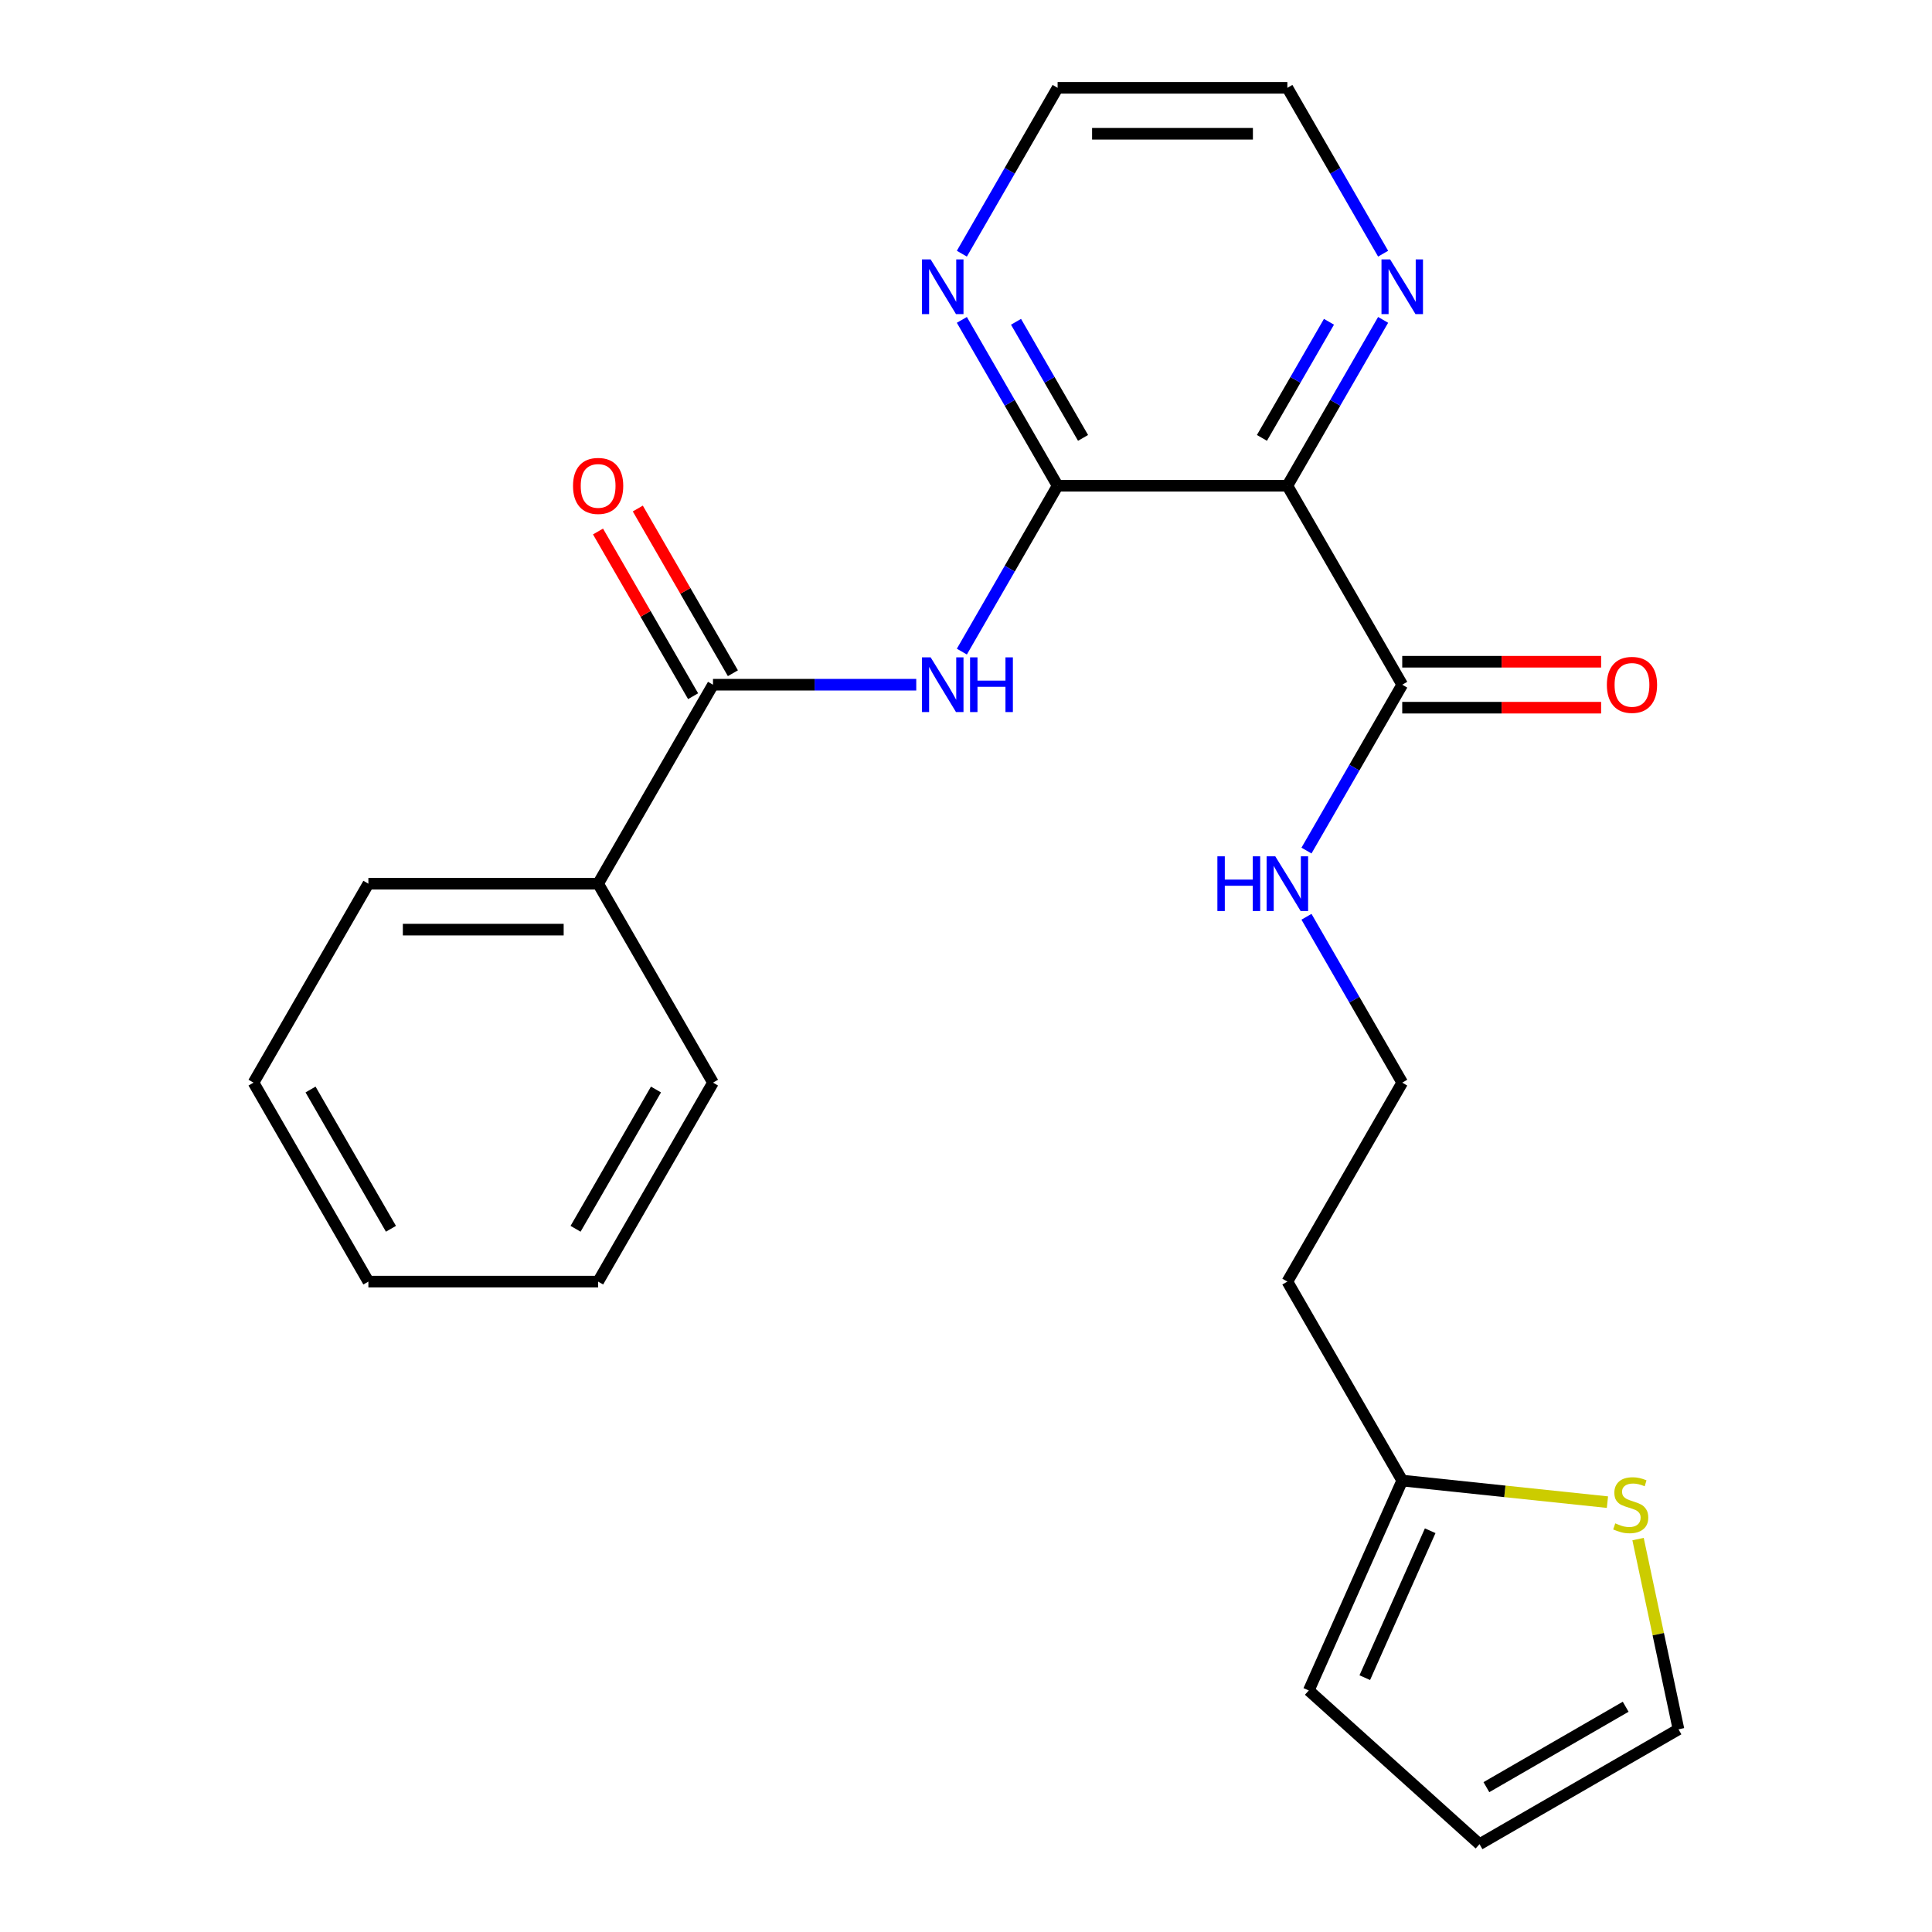 <?xml version='1.0' encoding='iso-8859-1'?>
<svg version='1.1' baseProfile='full'
              xmlns='http://www.w3.org/2000/svg'
                      xmlns:rdkit='http://www.rdkit.org/xml'
                      xmlns:xlink='http://www.w3.org/1999/xlink'
                  xml:space='preserve'
width='1000px' height='1000px' viewBox='0 0 1000 1000'>
<!-- END OF HEADER -->
<rect style='opacity:1.0;fill:#FFFFFF;stroke:none' width='1000' height='1000' x='0' y='0'> </rect>
<path class='bond-0' d='M 547.421,251.422 L 666.337,251.422' style='fill:none;fill-rule:evenodd;stroke:#000000;stroke-width:6px;stroke-linecap:butt;stroke-linejoin:miter;stroke-opacity:1' />
<path class='bond-1' d='M 547.421,251.422 L 522.638,294.348' style='fill:none;fill-rule:evenodd;stroke:#000000;stroke-width:6px;stroke-linecap:butt;stroke-linejoin:miter;stroke-opacity:1' />
<path class='bond-1' d='M 522.638,294.348 L 497.855,337.273' style='fill:none;fill-rule:evenodd;stroke:#0000FF;stroke-width:6px;stroke-linecap:butt;stroke-linejoin:miter;stroke-opacity:1' />
<path class='bond-6' d='M 547.421,251.422 L 522.638,208.497' style='fill:none;fill-rule:evenodd;stroke:#000000;stroke-width:6px;stroke-linecap:butt;stroke-linejoin:miter;stroke-opacity:1' />
<path class='bond-6' d='M 522.638,208.497 L 497.855,165.571' style='fill:none;fill-rule:evenodd;stroke:#0000FF;stroke-width:6px;stroke-linecap:butt;stroke-linejoin:miter;stroke-opacity:1' />
<path class='bond-6' d='M 560.583,226.653 L 543.235,196.605' style='fill:none;fill-rule:evenodd;stroke:#000000;stroke-width:6px;stroke-linecap:butt;stroke-linejoin:miter;stroke-opacity:1' />
<path class='bond-6' d='M 543.235,196.605 L 525.887,166.557' style='fill:none;fill-rule:evenodd;stroke:#0000FF;stroke-width:6px;stroke-linecap:butt;stroke-linejoin:miter;stroke-opacity:1' />
<path class='bond-3' d='M 666.337,251.422 L 725.795,354.406' style='fill:none;fill-rule:evenodd;stroke:#000000;stroke-width:6px;stroke-linecap:butt;stroke-linejoin:miter;stroke-opacity:1' />
<path class='bond-4' d='M 666.337,251.422 L 691.12,208.497' style='fill:none;fill-rule:evenodd;stroke:#000000;stroke-width:6px;stroke-linecap:butt;stroke-linejoin:miter;stroke-opacity:1' />
<path class='bond-4' d='M 691.12,208.497 L 715.903,165.571' style='fill:none;fill-rule:evenodd;stroke:#0000FF;stroke-width:6px;stroke-linecap:butt;stroke-linejoin:miter;stroke-opacity:1' />
<path class='bond-4' d='M 653.175,226.653 L 670.523,196.605' style='fill:none;fill-rule:evenodd;stroke:#000000;stroke-width:6px;stroke-linecap:butt;stroke-linejoin:miter;stroke-opacity:1' />
<path class='bond-4' d='M 670.523,196.605 L 687.871,166.557' style='fill:none;fill-rule:evenodd;stroke:#0000FF;stroke-width:6px;stroke-linecap:butt;stroke-linejoin:miter;stroke-opacity:1' />
<path class='bond-2' d='M 474.251,354.406 L 421.65,354.406' style='fill:none;fill-rule:evenodd;stroke:#0000FF;stroke-width:6px;stroke-linecap:butt;stroke-linejoin:miter;stroke-opacity:1' />
<path class='bond-2' d='M 421.65,354.406 L 369.048,354.406' style='fill:none;fill-rule:evenodd;stroke:#000000;stroke-width:6px;stroke-linecap:butt;stroke-linejoin:miter;stroke-opacity:1' />
<path class='bond-8' d='M 379.347,348.46 L 354.737,305.835' style='fill:none;fill-rule:evenodd;stroke:#000000;stroke-width:6px;stroke-linecap:butt;stroke-linejoin:miter;stroke-opacity:1' />
<path class='bond-8' d='M 354.737,305.835 L 330.127,263.209' style='fill:none;fill-rule:evenodd;stroke:#FF0000;stroke-width:6px;stroke-linecap:butt;stroke-linejoin:miter;stroke-opacity:1' />
<path class='bond-8' d='M 358.75,360.352 L 334.14,317.726' style='fill:none;fill-rule:evenodd;stroke:#000000;stroke-width:6px;stroke-linecap:butt;stroke-linejoin:miter;stroke-opacity:1' />
<path class='bond-8' d='M 334.14,317.726 L 309.53,275.101' style='fill:none;fill-rule:evenodd;stroke:#FF0000;stroke-width:6px;stroke-linecap:butt;stroke-linejoin:miter;stroke-opacity:1' />
<path class='bond-10' d='M 369.048,354.406 L 309.591,457.39' style='fill:none;fill-rule:evenodd;stroke:#000000;stroke-width:6px;stroke-linecap:butt;stroke-linejoin:miter;stroke-opacity:1' />
<path class='bond-11' d='M 725.795,366.297 L 777.266,366.297' style='fill:none;fill-rule:evenodd;stroke:#000000;stroke-width:6px;stroke-linecap:butt;stroke-linejoin:miter;stroke-opacity:1' />
<path class='bond-11' d='M 777.266,366.297 L 828.737,366.297' style='fill:none;fill-rule:evenodd;stroke:#FF0000;stroke-width:6px;stroke-linecap:butt;stroke-linejoin:miter;stroke-opacity:1' />
<path class='bond-11' d='M 725.795,342.514 L 777.266,342.514' style='fill:none;fill-rule:evenodd;stroke:#000000;stroke-width:6px;stroke-linecap:butt;stroke-linejoin:miter;stroke-opacity:1' />
<path class='bond-11' d='M 777.266,342.514 L 828.737,342.514' style='fill:none;fill-rule:evenodd;stroke:#FF0000;stroke-width:6px;stroke-linecap:butt;stroke-linejoin:miter;stroke-opacity:1' />
<path class='bond-14' d='M 725.795,354.406 L 701.012,397.331' style='fill:none;fill-rule:evenodd;stroke:#000000;stroke-width:6px;stroke-linecap:butt;stroke-linejoin:miter;stroke-opacity:1' />
<path class='bond-14' d='M 701.012,397.331 L 676.229,440.257' style='fill:none;fill-rule:evenodd;stroke:#0000FF;stroke-width:6px;stroke-linecap:butt;stroke-linejoin:miter;stroke-opacity:1' />
<path class='bond-24' d='M 715.903,131.305 L 691.12,88.38' style='fill:none;fill-rule:evenodd;stroke:#0000FF;stroke-width:6px;stroke-linecap:butt;stroke-linejoin:miter;stroke-opacity:1' />
<path class='bond-24' d='M 691.12,88.38 L 666.337,45.455' style='fill:none;fill-rule:evenodd;stroke:#000000;stroke-width:6px;stroke-linecap:butt;stroke-linejoin:miter;stroke-opacity:1' />
<path class='bond-5' d='M 832.006,777.504 L 778.9,771.923' style='fill:none;fill-rule:evenodd;stroke:#CCCC00;stroke-width:6px;stroke-linecap:butt;stroke-linejoin:miter;stroke-opacity:1' />
<path class='bond-5' d='M 778.9,771.923 L 725.795,766.341' style='fill:none;fill-rule:evenodd;stroke:#000000;stroke-width:6px;stroke-linecap:butt;stroke-linejoin:miter;stroke-opacity:1' />
<path class='bond-9' d='M 847.853,796.624 L 858.318,845.856' style='fill:none;fill-rule:evenodd;stroke:#CCCC00;stroke-width:6px;stroke-linecap:butt;stroke-linejoin:miter;stroke-opacity:1' />
<path class='bond-9' d='M 858.318,845.856 L 868.782,895.088' style='fill:none;fill-rule:evenodd;stroke:#000000;stroke-width:6px;stroke-linecap:butt;stroke-linejoin:miter;stroke-opacity:1' />
<path class='bond-18' d='M 497.855,131.305 L 522.638,88.38' style='fill:none;fill-rule:evenodd;stroke:#0000FF;stroke-width:6px;stroke-linecap:butt;stroke-linejoin:miter;stroke-opacity:1' />
<path class='bond-18' d='M 522.638,88.38 L 547.421,45.455' style='fill:none;fill-rule:evenodd;stroke:#000000;stroke-width:6px;stroke-linecap:butt;stroke-linejoin:miter;stroke-opacity:1' />
<path class='bond-7' d='M 725.795,766.341 L 666.337,663.357' style='fill:none;fill-rule:evenodd;stroke:#000000;stroke-width:6px;stroke-linecap:butt;stroke-linejoin:miter;stroke-opacity:1' />
<path class='bond-12' d='M 725.795,766.341 L 677.427,874.976' style='fill:none;fill-rule:evenodd;stroke:#000000;stroke-width:6px;stroke-linecap:butt;stroke-linejoin:miter;stroke-opacity:1' />
<path class='bond-12' d='M 740.266,792.31 L 706.409,868.354' style='fill:none;fill-rule:evenodd;stroke:#000000;stroke-width:6px;stroke-linecap:butt;stroke-linejoin:miter;stroke-opacity:1' />
<path class='bond-26' d='M 868.782,895.088 L 765.799,954.545' style='fill:none;fill-rule:evenodd;stroke:#000000;stroke-width:6px;stroke-linecap:butt;stroke-linejoin:miter;stroke-opacity:1' />
<path class='bond-26' d='M 841.443,883.41 L 769.355,925.03' style='fill:none;fill-rule:evenodd;stroke:#000000;stroke-width:6px;stroke-linecap:butt;stroke-linejoin:miter;stroke-opacity:1' />
<path class='bond-19' d='M 309.591,457.39 L 190.675,457.39' style='fill:none;fill-rule:evenodd;stroke:#000000;stroke-width:6px;stroke-linecap:butt;stroke-linejoin:miter;stroke-opacity:1' />
<path class='bond-19' d='M 291.753,481.173 L 208.513,481.173' style='fill:none;fill-rule:evenodd;stroke:#000000;stroke-width:6px;stroke-linecap:butt;stroke-linejoin:miter;stroke-opacity:1' />
<path class='bond-20' d='M 309.591,457.39 L 369.048,560.373' style='fill:none;fill-rule:evenodd;stroke:#000000;stroke-width:6px;stroke-linecap:butt;stroke-linejoin:miter;stroke-opacity:1' />
<path class='bond-13' d='M 677.427,874.976 L 765.799,954.545' style='fill:none;fill-rule:evenodd;stroke:#000000;stroke-width:6px;stroke-linecap:butt;stroke-linejoin:miter;stroke-opacity:1' />
<path class='bond-16' d='M 676.229,474.522 L 701.012,517.448' style='fill:none;fill-rule:evenodd;stroke:#0000FF;stroke-width:6px;stroke-linecap:butt;stroke-linejoin:miter;stroke-opacity:1' />
<path class='bond-16' d='M 701.012,517.448 L 725.795,560.373' style='fill:none;fill-rule:evenodd;stroke:#000000;stroke-width:6px;stroke-linecap:butt;stroke-linejoin:miter;stroke-opacity:1' />
<path class='bond-15' d='M 666.337,663.357 L 725.795,560.373' style='fill:none;fill-rule:evenodd;stroke:#000000;stroke-width:6px;stroke-linecap:butt;stroke-linejoin:miter;stroke-opacity:1' />
<path class='bond-17' d='M 666.337,45.455 L 547.421,45.455' style='fill:none;fill-rule:evenodd;stroke:#000000;stroke-width:6px;stroke-linecap:butt;stroke-linejoin:miter;stroke-opacity:1' />
<path class='bond-17' d='M 648.5,69.238 L 565.259,69.238' style='fill:none;fill-rule:evenodd;stroke:#000000;stroke-width:6px;stroke-linecap:butt;stroke-linejoin:miter;stroke-opacity:1' />
<path class='bond-22' d='M 190.675,457.39 L 131.218,560.373' style='fill:none;fill-rule:evenodd;stroke:#000000;stroke-width:6px;stroke-linecap:butt;stroke-linejoin:miter;stroke-opacity:1' />
<path class='bond-21' d='M 369.048,560.373 L 309.591,663.357' style='fill:none;fill-rule:evenodd;stroke:#000000;stroke-width:6px;stroke-linecap:butt;stroke-linejoin:miter;stroke-opacity:1' />
<path class='bond-21' d='M 339.533,563.929 L 297.913,636.018' style='fill:none;fill-rule:evenodd;stroke:#000000;stroke-width:6px;stroke-linecap:butt;stroke-linejoin:miter;stroke-opacity:1' />
<path class='bond-23' d='M 309.591,663.357 L 190.675,663.357' style='fill:none;fill-rule:evenodd;stroke:#000000;stroke-width:6px;stroke-linecap:butt;stroke-linejoin:miter;stroke-opacity:1' />
<path class='bond-25' d='M 131.218,560.373 L 190.675,663.357' style='fill:none;fill-rule:evenodd;stroke:#000000;stroke-width:6px;stroke-linecap:butt;stroke-linejoin:miter;stroke-opacity:1' />
<path class='bond-25' d='M 160.733,563.929 L 202.353,636.018' style='fill:none;fill-rule:evenodd;stroke:#000000;stroke-width:6px;stroke-linecap:butt;stroke-linejoin:miter;stroke-opacity:1' />
<path  class='atom-2' d='M 481.704 340.246
L 490.984 355.246
Q 491.904 356.726, 493.384 359.406
Q 494.864 362.086, 494.944 362.246
L 494.944 340.246
L 498.704 340.246
L 498.704 368.566
L 494.824 368.566
L 484.864 352.166
Q 483.704 350.246, 482.464 348.046
Q 481.264 345.846, 480.904 345.166
L 480.904 368.566
L 477.224 368.566
L 477.224 340.246
L 481.704 340.246
' fill='#0000FF'/>
<path  class='atom-2' d='M 502.104 340.246
L 505.944 340.246
L 505.944 352.286
L 520.424 352.286
L 520.424 340.246
L 524.264 340.246
L 524.264 368.566
L 520.424 368.566
L 520.424 355.486
L 505.944 355.486
L 505.944 368.566
L 502.104 368.566
L 502.104 340.246
' fill='#0000FF'/>
<path  class='atom-5' d='M 719.535 134.278
L 728.815 149.278
Q 729.735 150.758, 731.215 153.438
Q 732.695 156.118, 732.775 156.278
L 732.775 134.278
L 736.535 134.278
L 736.535 162.598
L 732.655 162.598
L 722.695 146.198
Q 721.535 144.278, 720.295 142.078
Q 719.095 139.878, 718.735 139.198
L 718.735 162.598
L 715.055 162.598
L 715.055 134.278
L 719.535 134.278
' fill='#0000FF'/>
<path  class='atom-6' d='M 836.059 788.491
Q 836.379 788.611, 837.699 789.171
Q 839.019 789.731, 840.459 790.091
Q 841.939 790.411, 843.379 790.411
Q 846.059 790.411, 847.619 789.131
Q 849.179 787.811, 849.179 785.531
Q 849.179 783.971, 848.379 783.011
Q 847.619 782.051, 846.419 781.531
Q 845.219 781.011, 843.219 780.411
Q 840.699 779.651, 839.179 778.931
Q 837.699 778.211, 836.619 776.691
Q 835.579 775.171, 835.579 772.611
Q 835.579 769.051, 837.979 766.851
Q 840.419 764.651, 845.219 764.651
Q 848.499 764.651, 852.219 766.211
L 851.299 769.291
Q 847.899 767.891, 845.339 767.891
Q 842.579 767.891, 841.059 769.051
Q 839.539 770.171, 839.579 772.131
Q 839.579 773.651, 840.339 774.571
Q 841.139 775.491, 842.259 776.011
Q 843.419 776.531, 845.339 777.131
Q 847.899 777.931, 849.419 778.731
Q 850.939 779.531, 852.019 781.171
Q 853.139 782.771, 853.139 785.531
Q 853.139 789.451, 850.499 791.571
Q 847.899 793.651, 843.539 793.651
Q 841.019 793.651, 839.099 793.091
Q 837.219 792.571, 834.979 791.651
L 836.059 788.491
' fill='#CCCC00'/>
<path  class='atom-7' d='M 481.704 134.278
L 490.984 149.278
Q 491.904 150.758, 493.384 153.438
Q 494.864 156.118, 494.944 156.278
L 494.944 134.278
L 498.704 134.278
L 498.704 162.598
L 494.824 162.598
L 484.864 146.198
Q 483.704 144.278, 482.464 142.078
Q 481.264 139.878, 480.904 139.198
L 480.904 162.598
L 477.224 162.598
L 477.224 134.278
L 481.704 134.278
' fill='#0000FF'/>
<path  class='atom-9' d='M 296.591 251.502
Q 296.591 244.702, 299.951 240.902
Q 303.311 237.102, 309.591 237.102
Q 315.871 237.102, 319.231 240.902
Q 322.591 244.702, 322.591 251.502
Q 322.591 258.382, 319.191 262.302
Q 315.791 266.182, 309.591 266.182
Q 303.351 266.182, 299.951 262.302
Q 296.591 258.422, 296.591 251.502
M 309.591 262.982
Q 313.911 262.982, 316.231 260.102
Q 318.591 257.182, 318.591 251.502
Q 318.591 245.942, 316.231 243.142
Q 313.911 240.302, 309.591 240.302
Q 305.271 240.302, 302.911 243.102
Q 300.591 245.902, 300.591 251.502
Q 300.591 257.222, 302.911 260.102
Q 305.271 262.982, 309.591 262.982
' fill='#FF0000'/>
<path  class='atom-12' d='M 831.71 354.486
Q 831.71 347.686, 835.07 343.886
Q 838.43 340.086, 844.71 340.086
Q 850.99 340.086, 854.35 343.886
Q 857.71 347.686, 857.71 354.486
Q 857.71 361.366, 854.31 365.286
Q 850.91 369.166, 844.71 369.166
Q 838.47 369.166, 835.07 365.286
Q 831.71 361.406, 831.71 354.486
M 844.71 365.966
Q 849.03 365.966, 851.35 363.086
Q 853.71 360.166, 853.71 354.486
Q 853.71 348.926, 851.35 346.126
Q 849.03 343.286, 844.71 343.286
Q 840.39 343.286, 838.03 346.086
Q 835.71 348.886, 835.71 354.486
Q 835.71 360.206, 838.03 363.086
Q 840.39 365.966, 844.71 365.966
' fill='#FF0000'/>
<path  class='atom-15' d='M 630.117 443.23
L 633.957 443.23
L 633.957 455.27
L 648.437 455.27
L 648.437 443.23
L 652.277 443.23
L 652.277 471.55
L 648.437 471.55
L 648.437 458.47
L 633.957 458.47
L 633.957 471.55
L 630.117 471.55
L 630.117 443.23
' fill='#0000FF'/>
<path  class='atom-15' d='M 660.077 443.23
L 669.357 458.23
Q 670.277 459.71, 671.757 462.39
Q 673.237 465.07, 673.317 465.23
L 673.317 443.23
L 677.077 443.23
L 677.077 471.55
L 673.197 471.55
L 663.237 455.15
Q 662.077 453.23, 660.837 451.03
Q 659.637 448.83, 659.277 448.15
L 659.277 471.55
L 655.597 471.55
L 655.597 443.23
L 660.077 443.23
' fill='#0000FF'/>
</svg>
